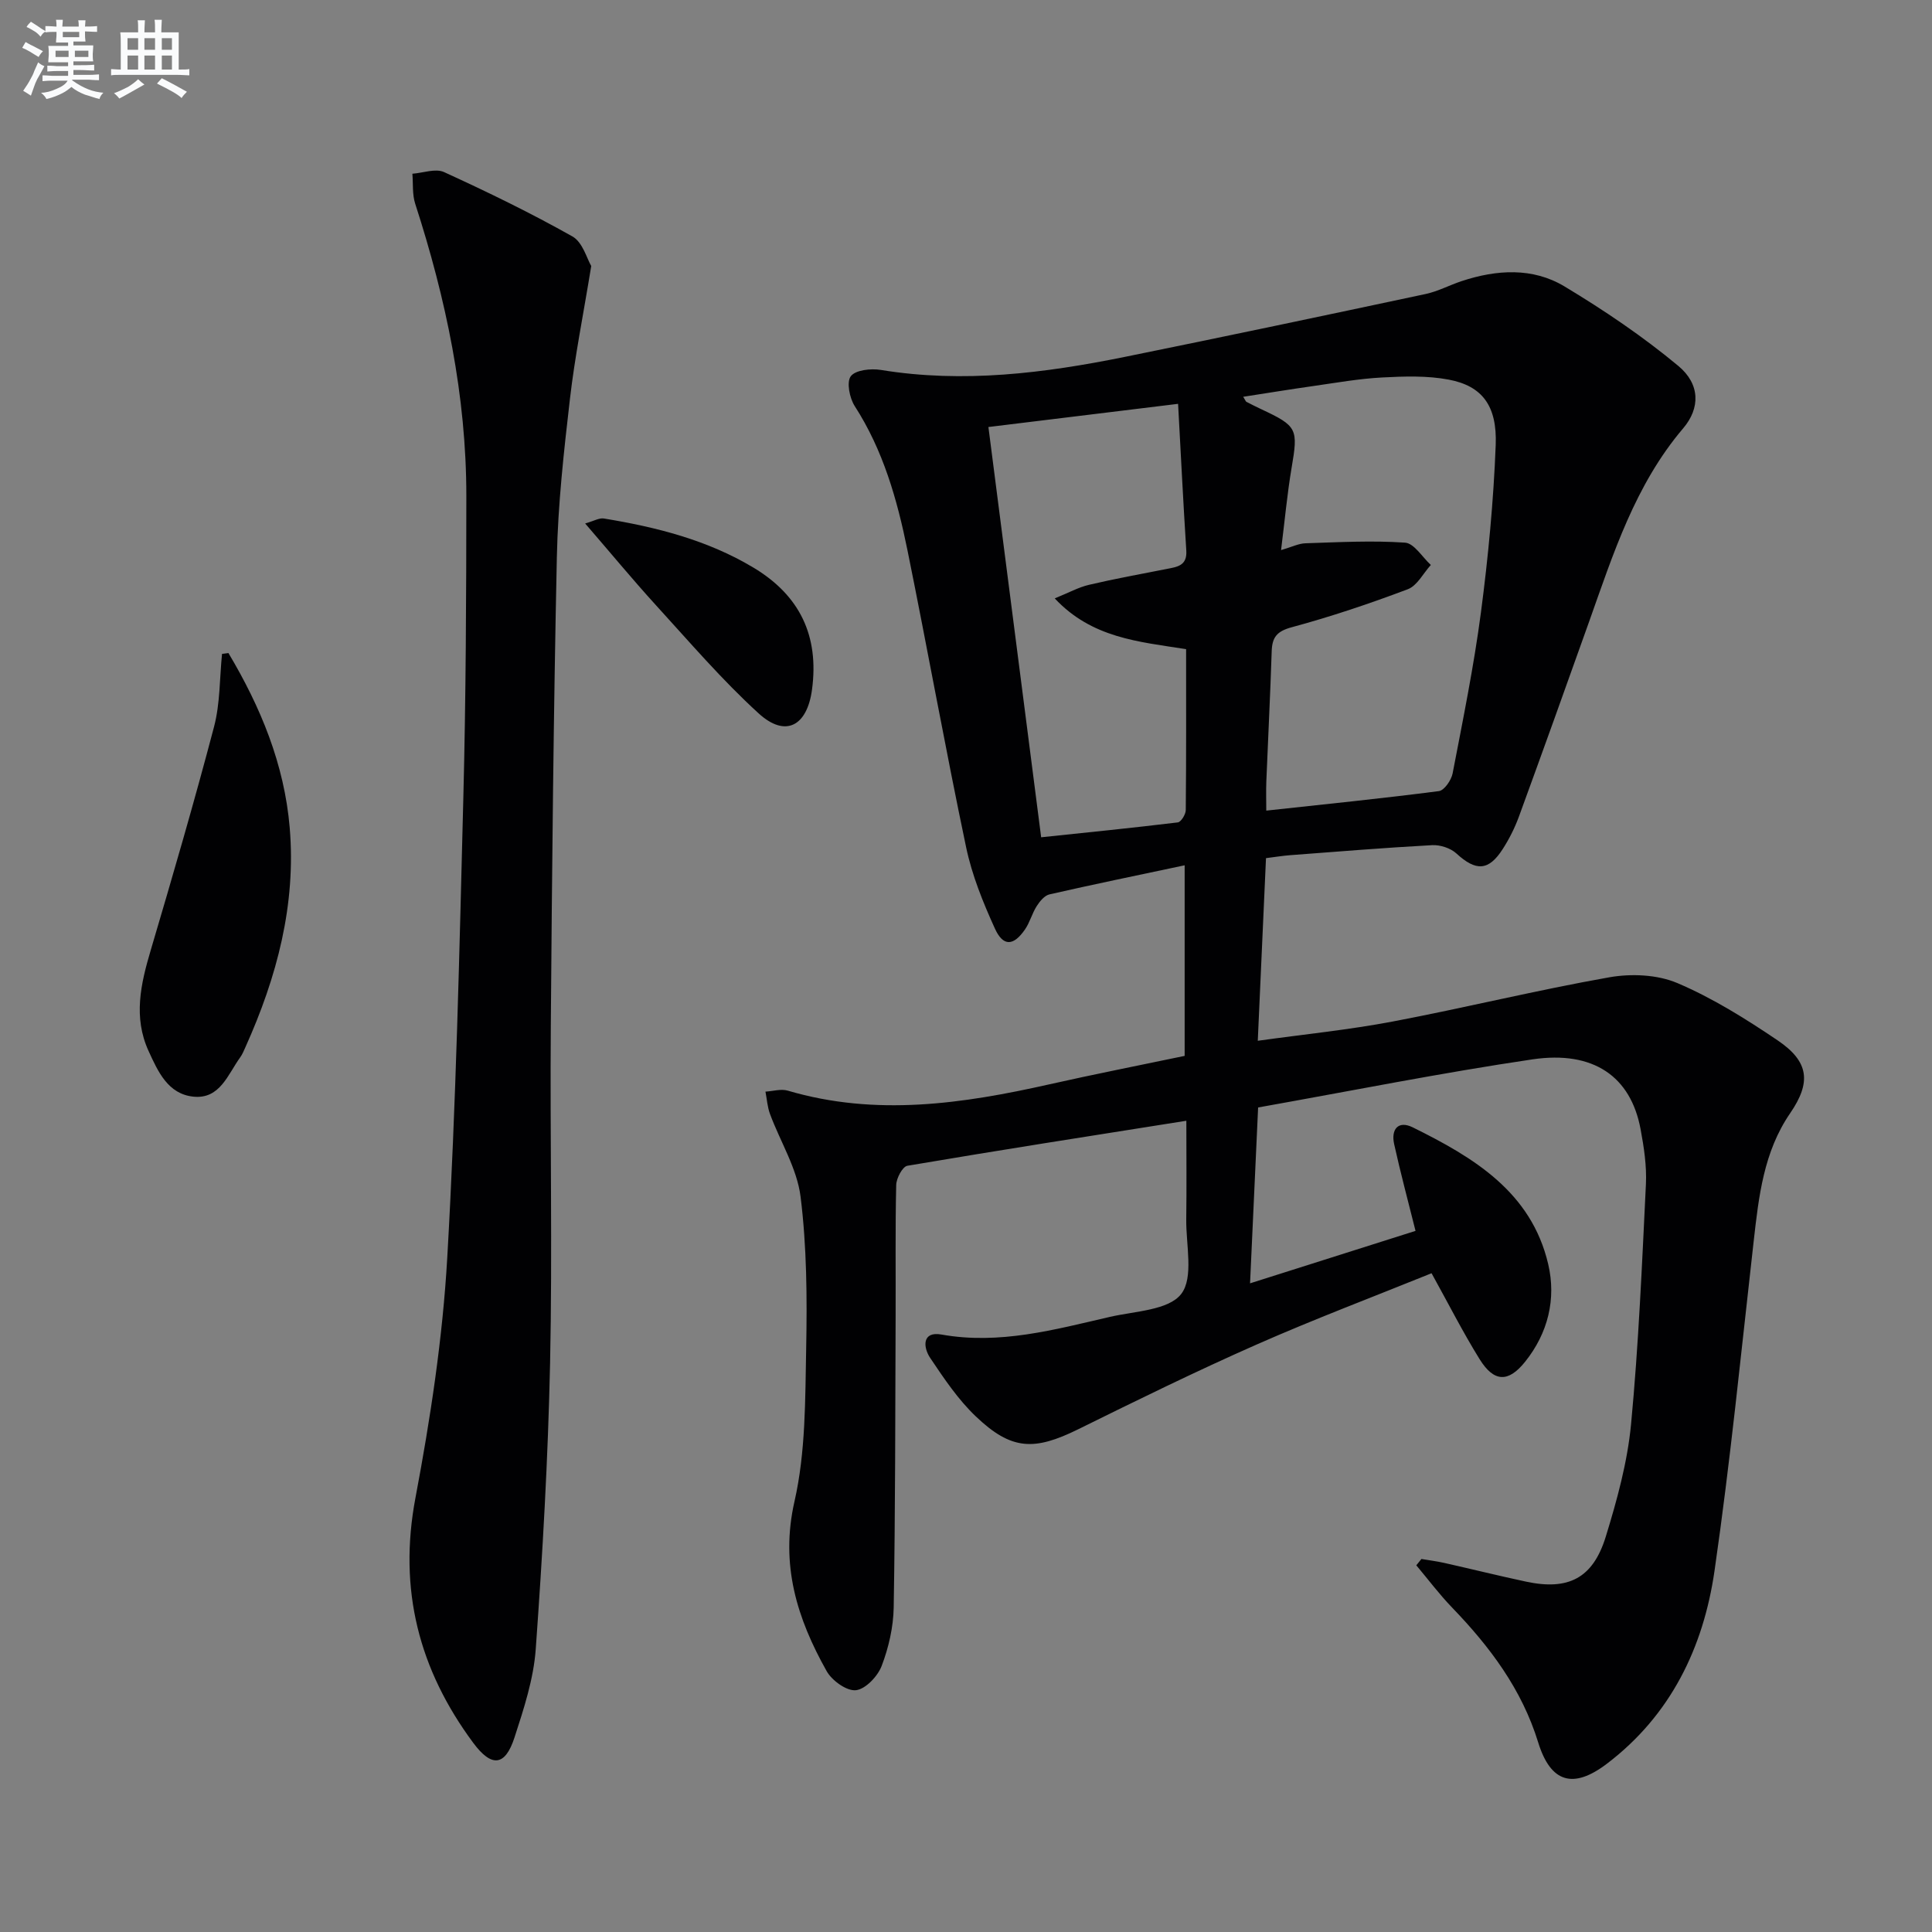 <svg enable-background="new 0 0 400 400" viewBox="0 0 400 400" xmlns="http://www.w3.org/2000/svg"><rect x="0" y="0" width="400" height="400" fill="#808080" stroke="none"/><g fill="#010103"><path d="m245.27 218.61c0-13.38 0-26.14 0-39.46-9.61 2.04-18.81 3.93-27.98 6.02-1.03.23-2.02 1.44-2.65 2.43-.97 1.52-1.42 3.38-2.44 4.85-2.37 3.43-4.51 3.56-6.22-.21-2.46-5.41-4.75-11.06-5.96-16.85-4.3-20.45-7.99-41.04-12.15-61.52-2.12-10.43-5.01-20.64-10.9-29.78-1.08-1.67-1.74-4.99-.82-6.2.99-1.3 4.17-1.63 6.22-1.3 17.06 2.79 33.83.68 50.51-2.7 20.79-4.22 41.54-8.6 62.28-13.02 2.57-.55 4.97-1.85 7.49-2.68 7.22-2.38 14.67-2.85 21.26 1.11 8.2 4.93 16.22 10.35 23.57 16.46 4.54 3.78 4.55 8.74 1.01 12.91-9.97 11.72-14.48 25.98-19.49 40.06-4.79 13.46-9.62 26.91-14.52 40.33-.85 2.32-1.99 4.59-3.32 6.67-2.95 4.63-5.58 4.69-9.63.97-1.21-1.11-3.34-1.8-5-1.72-9.79.53-19.57 1.33-29.34 2.07-1.62.12-3.23.39-5.08.62-.57 12.63-1.12 24.87-1.7 37.81 9.7-1.35 18.9-2.27 27.96-3.99 14.98-2.84 29.81-6.5 44.82-9.15 4.54-.8 9.95-.57 14.1 1.2 7.29 3.1 14.15 7.4 20.74 11.85 6.53 4.41 6.99 8.69 2.61 15.08-5.5 8.01-6.51 17.24-7.56 26.52-2.58 22.76-4.83 45.58-8.11 68.25-2.3 15.87-9.07 29.89-22.29 39.93-6.96 5.29-11.64 3.93-14.22-4.44-3.39-11-9.99-19.78-17.81-27.89-2.65-2.75-4.96-5.83-7.42-8.76.35-.44.71-.87 1.06-1.31 1.57.27 3.15.46 4.7.81 5.66 1.27 11.29 2.67 16.96 3.88 8.75 1.87 13.85-.68 16.51-9.32 2.33-7.58 4.48-15.39 5.23-23.24 1.57-16.53 2.27-33.14 3.08-49.74.18-3.78-.41-7.65-1.11-11.4-2.03-10.85-9.71-16.3-22.38-14.43-18.87 2.79-37.6 6.54-56.8 9.96-.55 11.92-1.08 23.67-1.67 36.41 12.05-3.82 23.23-7.37 34.26-10.86-1.56-6.24-3.13-12.08-4.43-17.98-.67-3.03.83-4.95 3.86-3.45 12.56 6.21 24.53 13.34 28.04 28.32 1.69 7.21-.04 14.28-4.77 20.19-3.49 4.37-6.46 4.26-9.43-.51-3.48-5.61-6.47-11.52-9.95-17.8-12.05 4.88-24.3 9.5-36.26 14.78-12.45 5.49-24.68 11.49-36.89 17.52-9.13 4.5-13.83 4.37-21.2-2.65-3.68-3.5-6.6-7.86-9.45-12.11-1.49-2.22-1.71-5.57 2.32-4.85 12.06 2.15 23.44-1.02 34.91-3.66 5.15-1.18 12.11-1.36 14.73-4.73 2.63-3.39.98-10.18 1.05-15.48.09-6.59.02-13.19.02-20.39-19.82 3.14-38.81 6.1-57.76 9.32-1 .17-2.28 2.58-2.31 3.98-.21 8.99-.08 17.99-.12 26.99-.08 20.16-.06 40.32-.4 60.48-.07 4.07-1.04 8.29-2.49 12.1-.82 2.15-3.34 4.81-5.33 5.03-1.9.21-4.95-1.98-6.05-3.93-6.12-10.89-9.66-22.02-6.67-35.16 2.33-10.23 2.21-21.1 2.42-31.71.2-10.46.13-21.02-1.16-31.37-.73-5.88-4.21-11.4-6.33-17.13-.54-1.46-.64-3.08-.94-4.63 1.55-.09 3.23-.62 4.63-.2 18.22 5.37 36.2 2.73 54.19-1.32 9.19-2.07 18.46-3.89 27.97-5.88zm19.96-104.72c2.22-.64 3.63-1.37 5.06-1.41 6.87-.22 13.78-.6 20.61-.13 1.88.13 3.57 3 5.34 4.62-1.57 1.72-2.82 4.28-4.76 5.02-7.89 2.98-15.92 5.68-24.06 7.88-3.1.84-4.04 2.1-4.13 5-.29 8.97-.75 17.93-1.11 26.9-.08 2.07-.01 4.15-.01 6.06 12.41-1.35 24.09-2.53 35.74-4.04 1.12-.15 2.57-2.27 2.84-3.67 2.13-11.07 4.39-22.14 5.86-33.31 1.51-11.49 2.61-23.08 3.06-34.66.32-8.2-2.85-12.25-9.71-13.55-4.47-.85-9.2-.69-13.78-.45-4.79.25-9.55 1.1-14.31 1.78-4.74.67-9.47 1.45-14.48 2.22.49.78.54.98.66 1.04 1.02.53 2.05 1.05 3.1 1.54 7.47 3.5 7.64 4.05 6.25 12.2-.9 5.33-1.39 10.75-2.17 16.96zm-49.67 59.46c9.34-.98 18.82-1.93 28.29-3.08.67-.08 1.64-1.66 1.65-2.55.11-11.12.07-22.24.07-33.32-9.87-1.55-19.51-2.3-27.2-10.51 2.87-1.16 4.91-2.3 7.1-2.81 5.32-1.25 10.7-2.23 16.06-3.28 2.18-.43 4.28-.65 4.08-3.8-.63-9.88-1.12-19.78-1.7-30.39-13.58 1.66-26.46 3.23-39.27 4.8 3.66 28.5 7.22 56.14 10.92 84.94z"/><path d="m122.41 55.07c-1.66 10.19-3.41 18.82-4.41 27.53-1.26 10.88-2.48 21.82-2.71 32.76-.69 32.29-1 64.58-1.25 96.87-.18 23.32.34 46.65-.15 69.96-.42 19.76-1.55 39.52-2.97 59.23-.44 6.18-2.46 12.34-4.4 18.31-1.93 5.94-4.72 6.26-8.54 1.11-11.23-15.15-15.55-31.73-11.97-50.7 3.1-16.43 5.64-33.1 6.59-49.76 1.82-31.71 2.52-63.49 3.33-95.25.53-20.79.61-41.59.62-62.39.01-20.78-4.21-40.87-10.59-60.57-.62-1.93-.41-4.13-.58-6.2 2.21-.16 4.79-1.15 6.56-.34 9.01 4.12 17.94 8.46 26.57 13.32 2.14 1.2 3.01 4.64 3.9 6.12z"/><path d="m47.29 135.2c6.66 11.16 11.58 23.03 12.69 36.15 1.35 15.94-2.65 30.94-9.13 45.37-.34.75-.65 1.55-1.13 2.21-2.56 3.53-4.18 8.69-9.69 8.12-5.27-.55-7.33-5.21-9.27-9.45-3.2-6.99-1.63-13.87.44-20.85 4.55-15.38 9.04-30.79 13.12-46.3 1.27-4.84 1.14-10.04 1.65-15.07.44-.06.88-.12 1.32-.18z"/><path d="m121.15 108.38c1.81-.51 2.91-1.19 3.88-1.03 10.85 1.78 21.43 4.45 30.98 10.18 9.58 5.75 13.6 14.12 12.11 25.23-1.01 7.57-5.49 10.02-11.05 4.94-7.58-6.91-14.3-14.77-21.24-22.37-4.88-5.36-9.5-10.96-14.68-16.95z"/></g><path d="m6.8 9.5c.6.3 1.3.7 2.1 1.1-.4.4-.7.8-.9 1.2-.7-.4-1.3-.8-1.8-1.1s-1.1-.6-1.6-.8c.2-.4.5-.8.7-1.2.4.2.8.5 1.5.8zm.9 6.9c-.3.6-.5 1.1-.7 1.7s-.4 1.1-.6 1.7c-.6-.4-1.1-.7-1.6-1 .7-1 1.2-1.8 1.5-2.4.3-.5.6-1.1.8-1.7.3-.6.5-1.2.8-1.8.3.3.8.6 1.3.8-.7 1.3-1.2 2.2-1.5 2.7zm.1-11c.4.3 1 .7 1.7 1.1-.5.2-.8.6-1.1 1.1-.5-.6-1-1-1.4-1.2s-.9-.6-1.5-.8c.2-.4.5-.7.9-1.1.5.3.9.6 1.4.9zm10.5 13.1c1 .4 2 .6 3.1.7-.4.4-.7.8-.8 1.3-.9-.2-1.9-.6-3-.9-1-.4-2-.9-2.8-1.6-.5.4-1.1.9-1.9 1.3s-1.9.9-3.3 1.2c-.1-.3-.5-.8-1.1-1.3 1 0 2.1-.3 3.2-.8 1.2-.5 1.9-1 2.3-1.7h-3.2c-.4 0-1 0-2 .1v-1.2c1 0 1.7.1 2 .1h3.3v-1h-2.3c-.2 0-.9 0-2 .1v-1.2c1.2 0 1.9.1 2 .1h2.3v-.8h-4.1c0-.7.1-1.2.1-1.6 0-.5 0-1.1-.1-1.8h4.1v-.7h-2.5c0-.6.1-1.1.1-1.6v-.6h-.5c-.4 0-1 0-1.8.1v-1.3c1.2 0 1.9.1 2.1.1h.2c0-.3 0-.8-.1-1.4h1.4c0 .6-.1 1-.1 1.4h3.4c0-.4 0-.8-.1-1.3h1.5c0 .4-.1.9-.1 1.3.7 0 1.5 0 2.5-.1v1.2c-1 0-1.8-.1-2.5-.1v.6c0 .3 0 .8.1 1.5h-2.5v.8h4.1c0 .8-.1 1.3-.1 1.8s0 1 .1 1.5h-4.1v.8h1.4c.8 0 1.8 0 2.9-.1v1.2c-1 0-1.9-.1-2.8-.1h-1.5v1h3.2c.3 0 1 0 2.1-.1v1.2c-1.1 0-1.8-.1-2.1-.1h-3.4l-.1.1c1.4 1 2.4 1.5 3.4 1.9zm-4.1-6.7v-1.3h-2.7v1.3zm2.2-4.1v-1.1h-3.4v1.1zm1.9 4.1v-1.3h-2.8v1.3z" fill="#fafbfc"/><path d="m37 6.7v2.3 5.4c1 0 1.8 0 2.2-.1v1.3c-.6 0-1.5-.1-2.5-.1h-11.9c-.7 0-1.3 0-1.8.1v-1.3c.5 0 1.1.1 2 .1v-5.2c0-1 0-1.8-.1-2.5h3.7c0-1.3 0-2.1-.1-2.5h1.5c0 .4-.1 1.3-.1 2.5h2.2c0-1.2 0-2.1-.1-2.6h1.5c0 .4-.1 1.3-.1 2.6zm-12.3 13.7c-.3-.4-.7-.8-1.1-1.1 1.1-.4 2.1-.9 2.9-1.3.8-.5 1.5-1 2.1-1.6.4.4.9.8 1.3 1.1-2.5 1.4-4.2 2.4-5.2 2.9zm3.9-10.1v-2.4h-2.2v2.4zm0 4.1v-2.9h-2.2v2.9zm3.5-4.1v-2.4h-2.2v2.4zm0 4.1v-2.9h-2.2v2.9zm.4 2.9 1-1.1c.6.3 1.4.7 2.5 1.3s2 1.1 2.7 1.5c-.4.4-.8.8-1.1 1.3-.8-.8-2.5-1.7-5.1-3zm3.1-7v-2.4h-2.1v2.4zm0 4.1v-2.9h-2.1v2.9z" fill="#fafbfc"/></svg>
